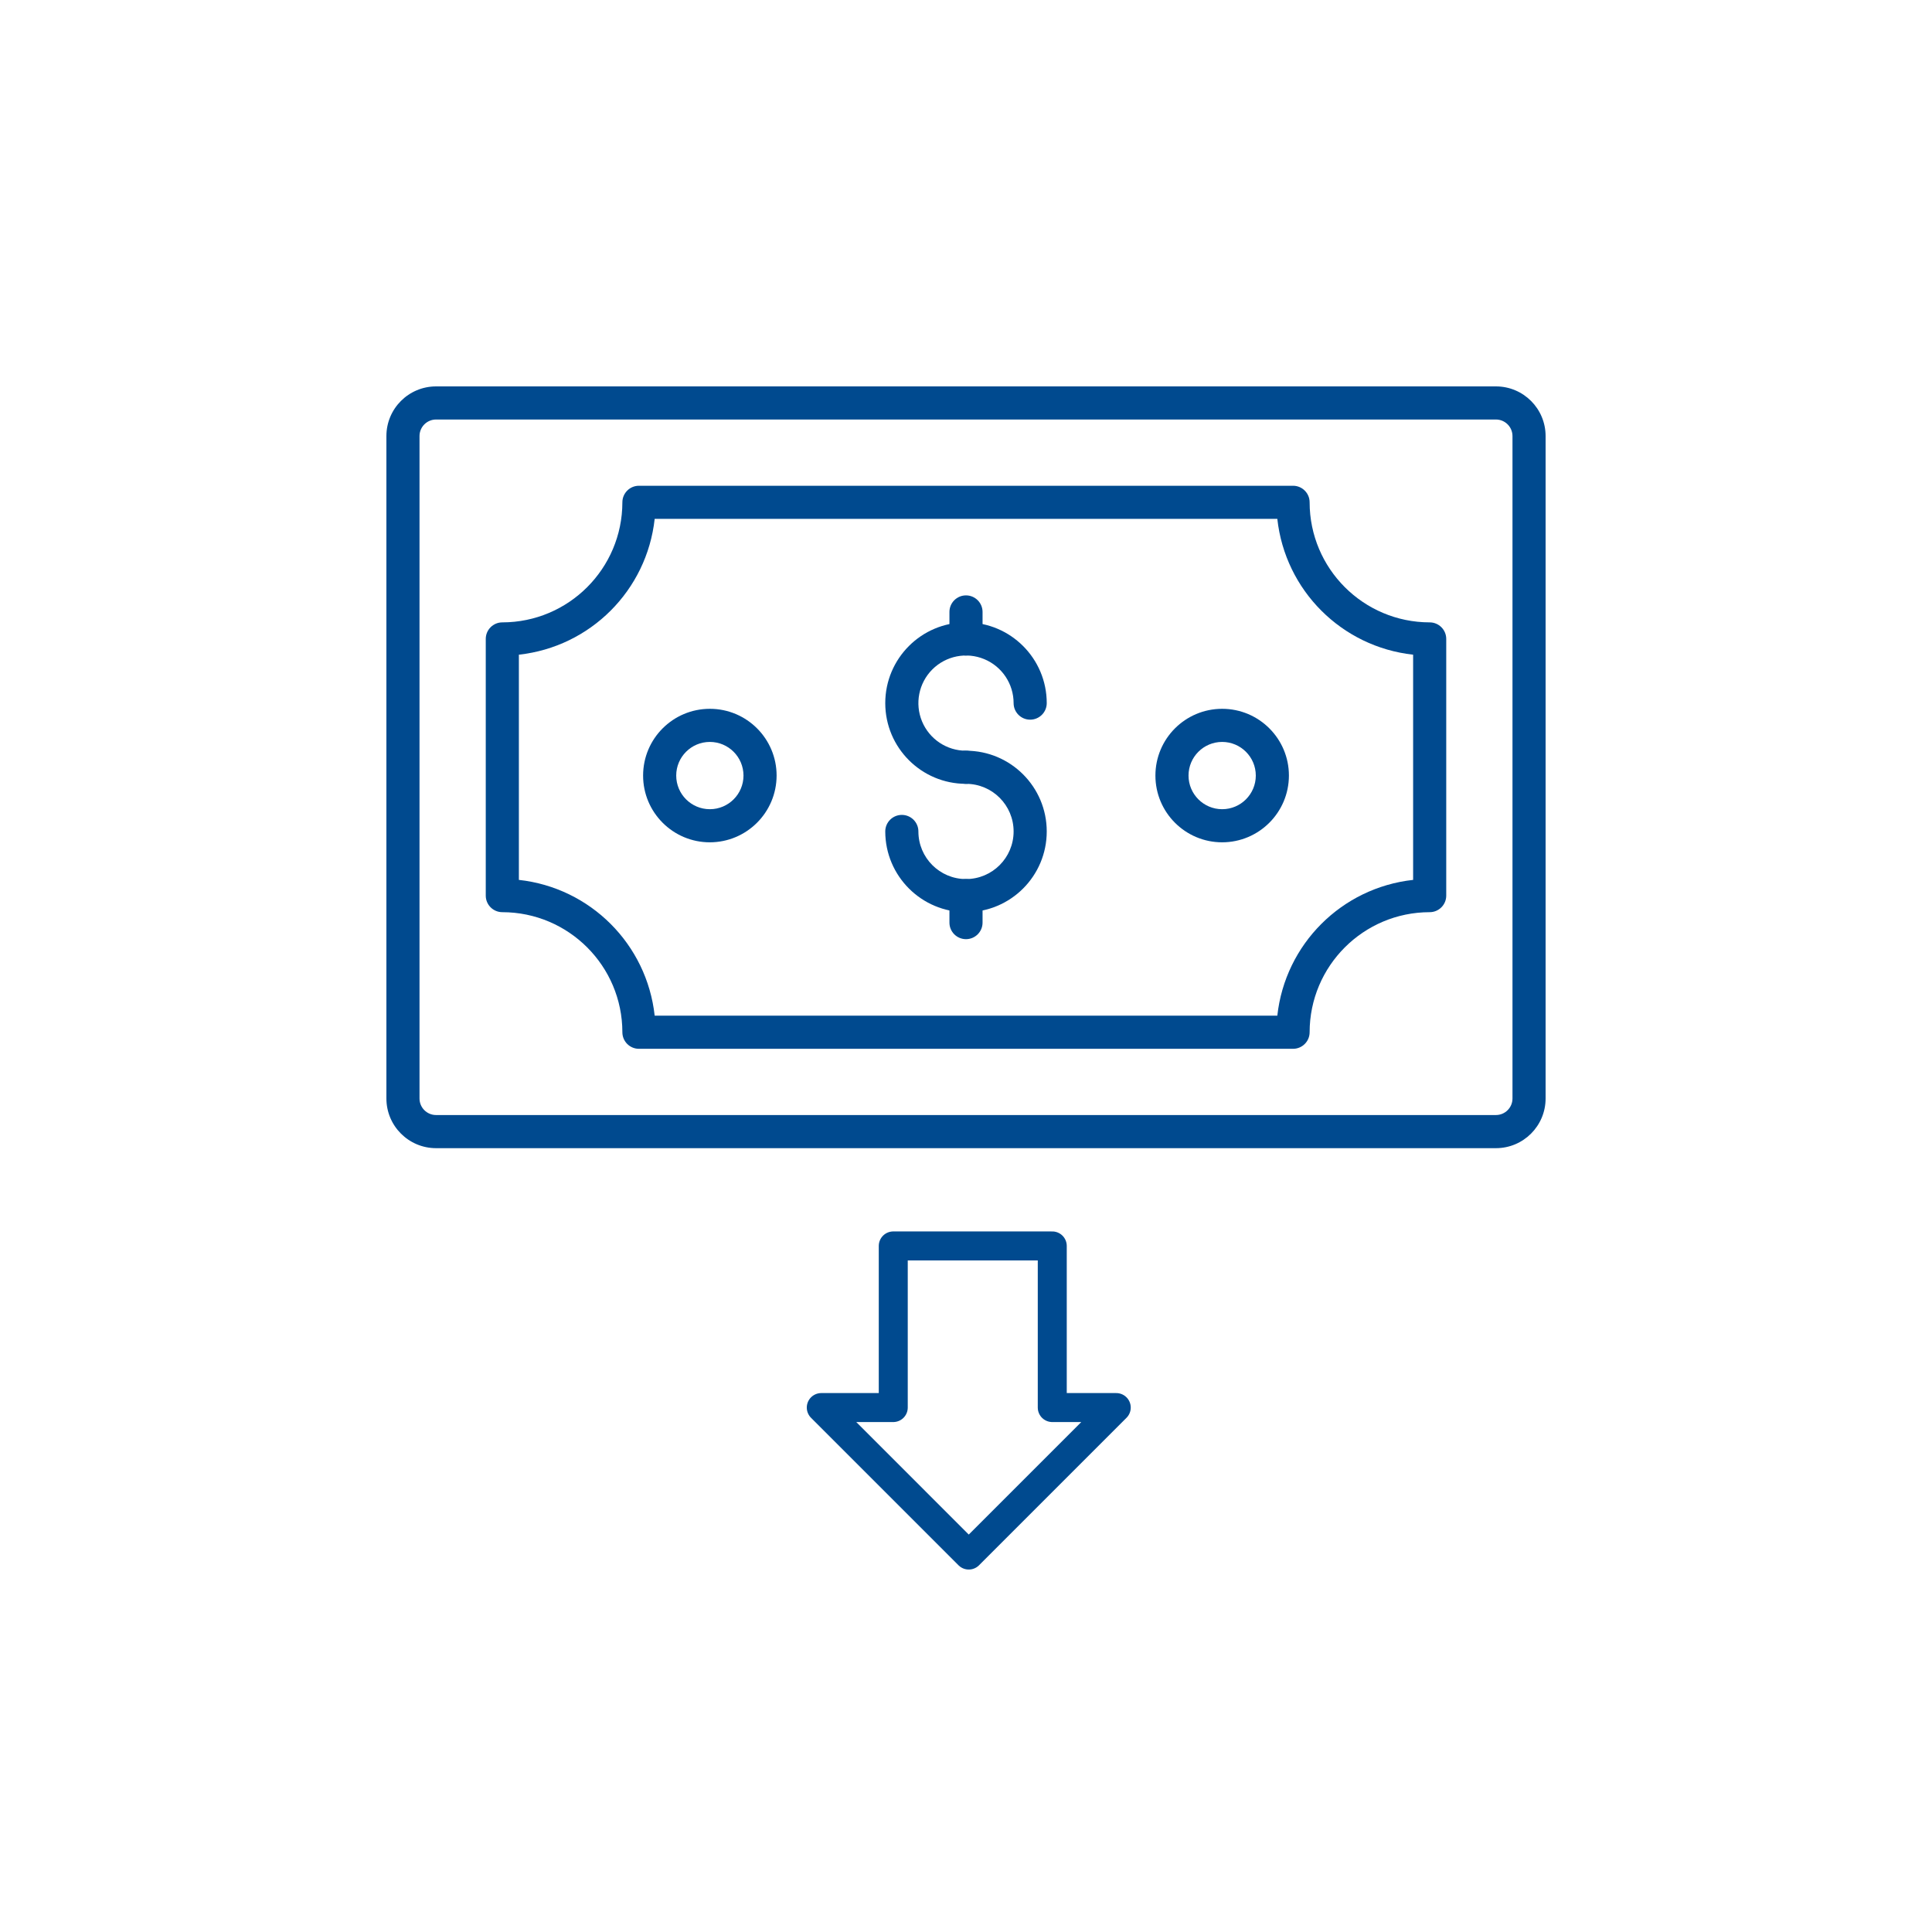 <?xml version="1.0" encoding="UTF-8"?>
<svg width="100px" height="100px" viewBox="0 0 100 100" version="1.1" xmlns="http://www.w3.org/2000/svg" xmlns:xlink="http://www.w3.org/1999/xlink">
    <title>direct dep bill</title>
    <g id="direct-dep-bill" stroke="none" stroke-width="1" fill="none" fill-rule="evenodd">
        <g id="Group" transform="translate(20, 20)">
            <g id="dollar-note" fill="#004A8F" fill-rule="nonzero">
                <path d="M57.429,39.429 L2.571,39.429 C1.151,39.429 0,38.277 0,36.857 L0,2.571 C0,1.151 1.151,0 2.571,0 L57.429,0 C58.849,0 60,1.151 60,2.571 L60,36.857 C60,38.277 58.849,39.429 57.429,39.429 Z M2.571,1.714 C2.098,1.714 1.714,2.098 1.714,2.571 L1.714,36.857 C1.714,37.331 2.098,37.714 2.571,37.714 L57.429,37.714 C57.902,37.714 58.286,37.331 58.286,36.857 L58.286,2.571 C58.286,2.098 57.902,1.714 57.429,1.714 L2.571,1.714 Z" id="Shape"></path>
                <path d="M46.929,34.286 L13.071,34.286 C12.598,34.286 12.214,33.902 12.214,33.429 C12.211,29.998 9.43,27.218 6,27.214 C5.527,27.214 5.143,26.831 5.143,26.357 L5.143,13.071 C5.143,12.598 5.527,12.214 6,12.214 C9.43,12.211 12.211,9.43 12.214,6 C12.214,5.527 12.598,5.143 13.071,5.143 L46.929,5.143 C47.402,5.143 47.786,5.527 47.786,6 C47.789,9.43 50.57,12.211 54,12.214 C54.473,12.214 54.857,12.598 54.857,13.071 L54.857,26.357 C54.857,26.831 54.473,27.214 54,27.214 C50.57,27.218 47.789,29.998 47.786,33.429 C47.786,33.902 47.402,34.286 46.929,34.286 Z M13.886,32.571 L46.114,32.571 C46.52,28.871 49.442,25.949 53.143,25.543 L53.143,13.886 C49.442,13.48 46.52,10.558 46.114,6.857 L13.886,6.857 C13.48,10.558 10.558,13.48 6.857,13.886 L6.857,25.543 C10.558,25.949 13.48,28.871 13.886,32.571 L13.886,32.571 Z" id="Shape"></path>
                <path d="M30,20.571 C27.692,20.571 25.821,18.701 25.821,16.393 C25.821,14.085 27.692,12.214 30,12.214 C32.308,12.214 34.179,14.085 34.179,16.393 C34.179,16.866 33.795,17.25 33.321,17.25 C32.848,17.25 32.464,16.866 32.464,16.393 C32.464,15.396 31.864,14.498 30.943,14.116 C30.022,13.735 28.962,13.946 28.257,14.65 C27.553,15.355 27.342,16.415 27.723,17.336 C28.105,18.257 29.003,18.857 30,18.857 C30.473,18.857 30.857,19.241 30.857,19.714 C30.857,20.188 30.473,20.571 30,20.571 Z" id="Path"></path>
                <path d="M30,27.214 C27.693,27.211 25.824,25.342 25.821,23.036 C25.821,22.562 26.205,22.179 26.679,22.179 C27.152,22.179 27.536,22.562 27.536,23.036 C27.536,24.397 28.639,25.5 30,25.5 C31.361,25.5 32.464,24.397 32.464,23.036 C32.464,21.675 31.361,20.571 30,20.571 C29.527,20.571 29.143,20.188 29.143,19.714 C29.143,19.241 29.527,18.857 30,18.857 C32.308,18.857 34.179,20.728 34.179,23.036 C34.179,25.343 32.308,27.214 30,27.214 Z" id="Path"></path>
                <path d="M30,28.611 C29.527,28.611 29.143,28.228 29.143,27.754 L29.143,26.357 C29.143,25.884 29.527,25.5 30,25.5 C30.473,25.5 30.857,25.884 30.857,26.357 L30.857,27.754 C30.857,28.228 30.473,28.611 30,28.611 Z" id="Path"></path>
                <path d="M30,13.929 C29.527,13.929 29.143,13.545 29.143,13.071 L29.143,11.674 C29.143,11.201 29.527,10.817 30,10.817 C30.473,10.817 30.857,11.201 30.857,11.674 L30.857,13.071 C30.857,13.545 30.473,13.929 30,13.929 Z" id="Path"></path>
                <path d="M43.259,23.598 C41.351,23.598 39.804,22.051 39.804,20.143 C39.804,18.235 41.351,16.688 43.259,16.688 C45.167,16.688 46.714,18.235 46.714,20.143 C46.712,22.05 45.166,23.596 43.259,23.598 Z M43.259,18.402 C42.298,18.402 41.518,19.181 41.518,20.143 C41.518,21.104 42.298,21.884 43.259,21.884 C44.221,21.884 45,21.104 45,20.143 C44.999,19.182 44.22,18.403 43.259,18.402 Z" id="Shape"></path>
                <path d="M16.741,23.598 C14.833,23.598 13.286,22.05 13.287,20.142 C13.287,18.234 14.834,16.688 16.742,16.688 C18.65,16.688 20.197,18.235 20.197,20.143 C20.194,22.05 18.648,23.596 16.741,23.598 Z M16.741,18.402 C15.78,18.402 15.001,19.182 15.001,20.143 C15.001,21.105 15.781,21.884 16.742,21.884 C17.703,21.884 18.483,21.104 18.483,20.143 C18.482,19.181 17.702,18.402 16.741,18.402 L16.741,18.402 Z" id="Shape"></path>
            </g>
            <polygon id="Path-4" stroke="#004A8F" stroke-width="1.5" stroke-linejoin="round" points="26.235 44.489 26.235 52.855 22.509 52.855 30.143 60.489 37.777 52.855 34.465 52.855 34.465 44.489"></polygon>
        </g>
    </g>
</svg>